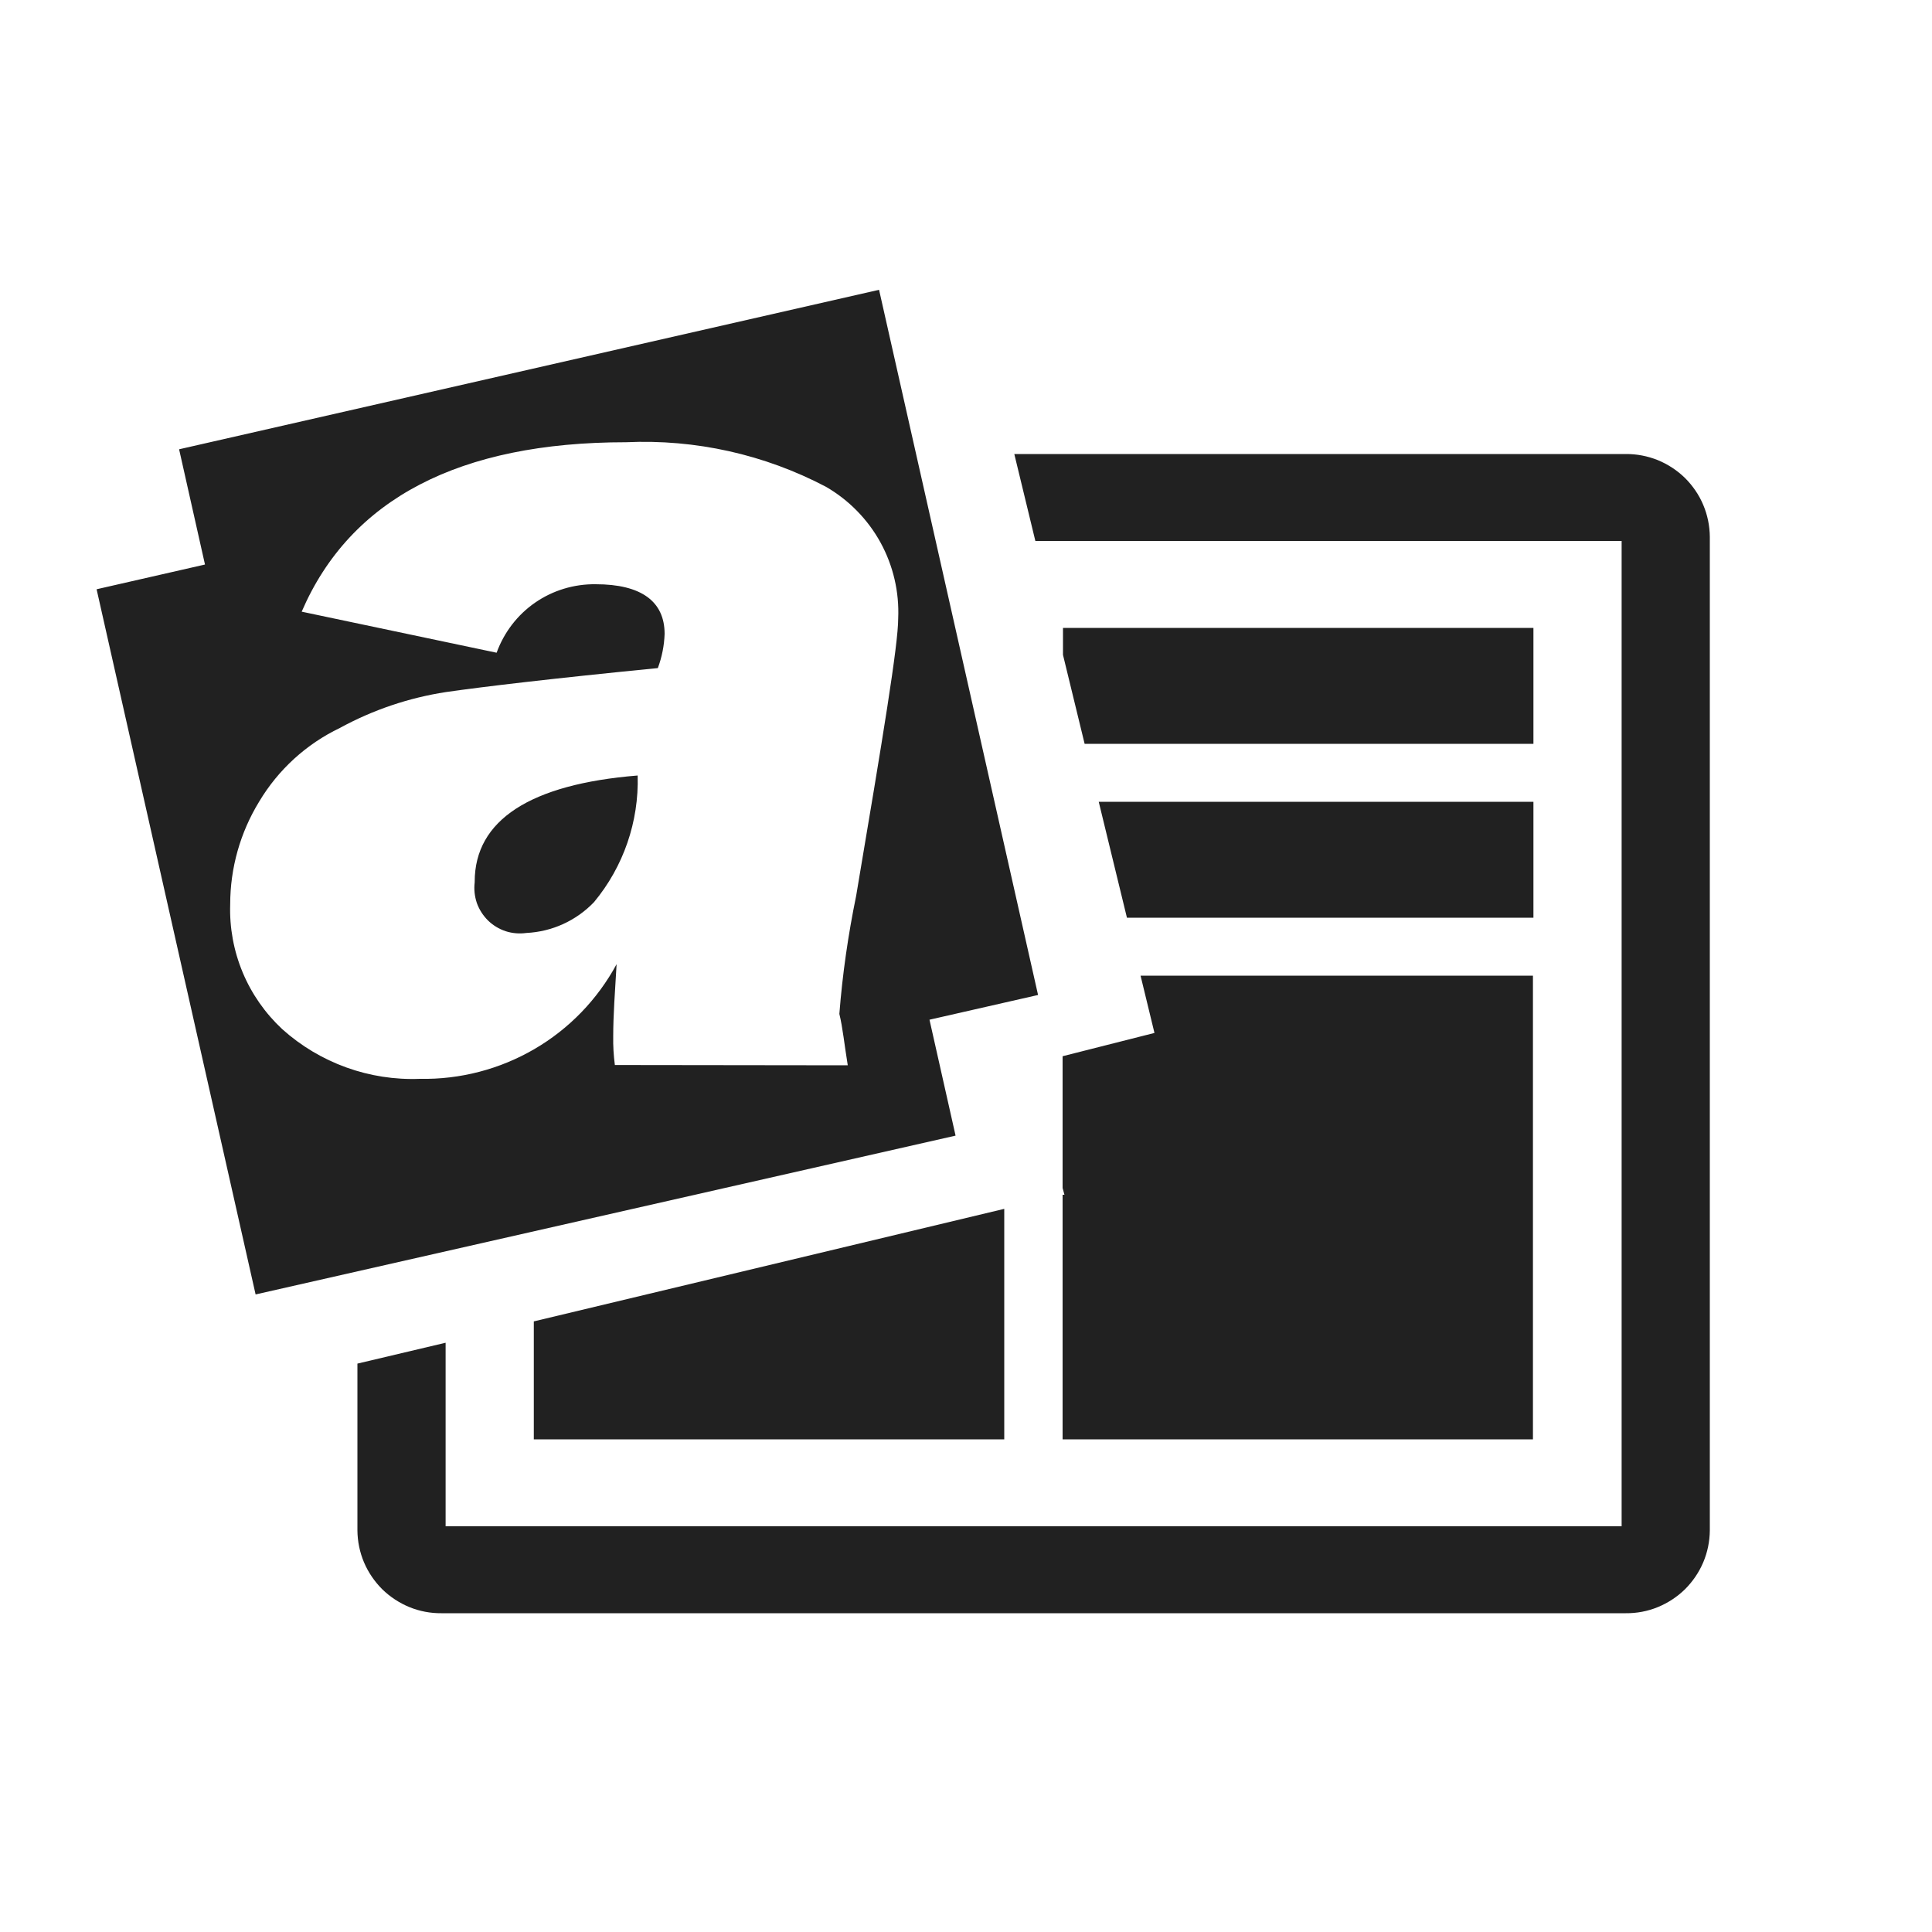 <svg width="20" height="20" viewBox="0 0 20 20" fill="none" xmlns="http://www.w3.org/2000/svg">
<path fill-rule="evenodd" clip-rule="evenodd" d="M4.613 13.9V15.8H16.787V5.6H10.718L10.5 4.7H16.83C16.943 4.699 17.056 4.721 17.161 4.763C17.266 4.806 17.362 4.869 17.443 4.948C17.523 5.028 17.588 5.122 17.632 5.227C17.676 5.331 17.699 5.444 17.7 5.557V15.843C17.699 15.956 17.676 16.069 17.632 16.173C17.588 16.277 17.523 16.372 17.443 16.452C17.362 16.531 17.266 16.594 17.161 16.637C17.056 16.68 16.943 16.701 16.83 16.7H4.57C4.457 16.701 4.344 16.68 4.239 16.637C4.134 16.594 4.038 16.531 3.957 16.452C3.877 16.372 3.812 16.277 3.768 16.173C3.724 16.069 3.701 15.956 3.7 15.843V14.116L4.613 13.9ZM11 10.934L11.951 10.693L11.807 10.1H15.869V14.9H11V12.368H11.019L11 12.298V10.934ZM5.526 13.679L10.396 12.514V14.9H5.526V13.679ZM11.004 6.779V6.5H15.874V7.7H11.228L11.004 6.779ZM11.374 8.3H15.874V9.5H11.666L11.374 8.3ZM2.122 5.844L1.854 4.651L9.1 3L10.746 10.3L9.622 10.556L9.892 11.756L2.646 13.4L1 6.1L2.122 5.844ZM8.776 11.028C8.741 10.815 8.724 10.638 8.689 10.496C8.721 10.085 8.78 9.677 8.863 9.273C9.141 7.625 9.298 6.673 9.298 6.403C9.31 6.129 9.247 5.857 9.115 5.616C8.983 5.376 8.787 5.176 8.55 5.039C7.913 4.704 7.199 4.545 6.48 4.578C4.758 4.578 3.627 5.163 3.123 6.332L5.141 6.757C5.217 6.547 5.356 6.365 5.54 6.238C5.724 6.111 5.943 6.045 6.167 6.048C6.637 6.048 6.88 6.225 6.88 6.562C6.876 6.683 6.852 6.802 6.81 6.916C5.731 7.022 4.983 7.111 4.618 7.164C4.232 7.223 3.86 7.349 3.518 7.536C3.171 7.702 2.88 7.968 2.683 8.298C2.487 8.618 2.383 8.986 2.383 9.361C2.375 9.603 2.419 9.843 2.512 10.066C2.605 10.289 2.745 10.489 2.922 10.654C3.312 11.004 3.824 11.189 4.348 11.168C4.763 11.176 5.173 11.069 5.532 10.86C5.891 10.651 6.185 10.347 6.383 9.981C6.366 10.265 6.348 10.513 6.348 10.725C6.346 10.825 6.352 10.926 6.365 11.025L8.776 11.028ZM4.914 9.128C4.914 8.49 5.488 8.118 6.601 8.028C6.615 8.505 6.454 8.972 6.149 9.339C5.965 9.531 5.715 9.645 5.449 9.658C5.377 9.668 5.304 9.662 5.235 9.64C5.166 9.617 5.103 9.579 5.051 9.528C5 9.477 4.96 9.415 4.936 9.347C4.913 9.278 4.905 9.205 4.914 9.133V9.128Z" fill="#212121"/>
</svg>
